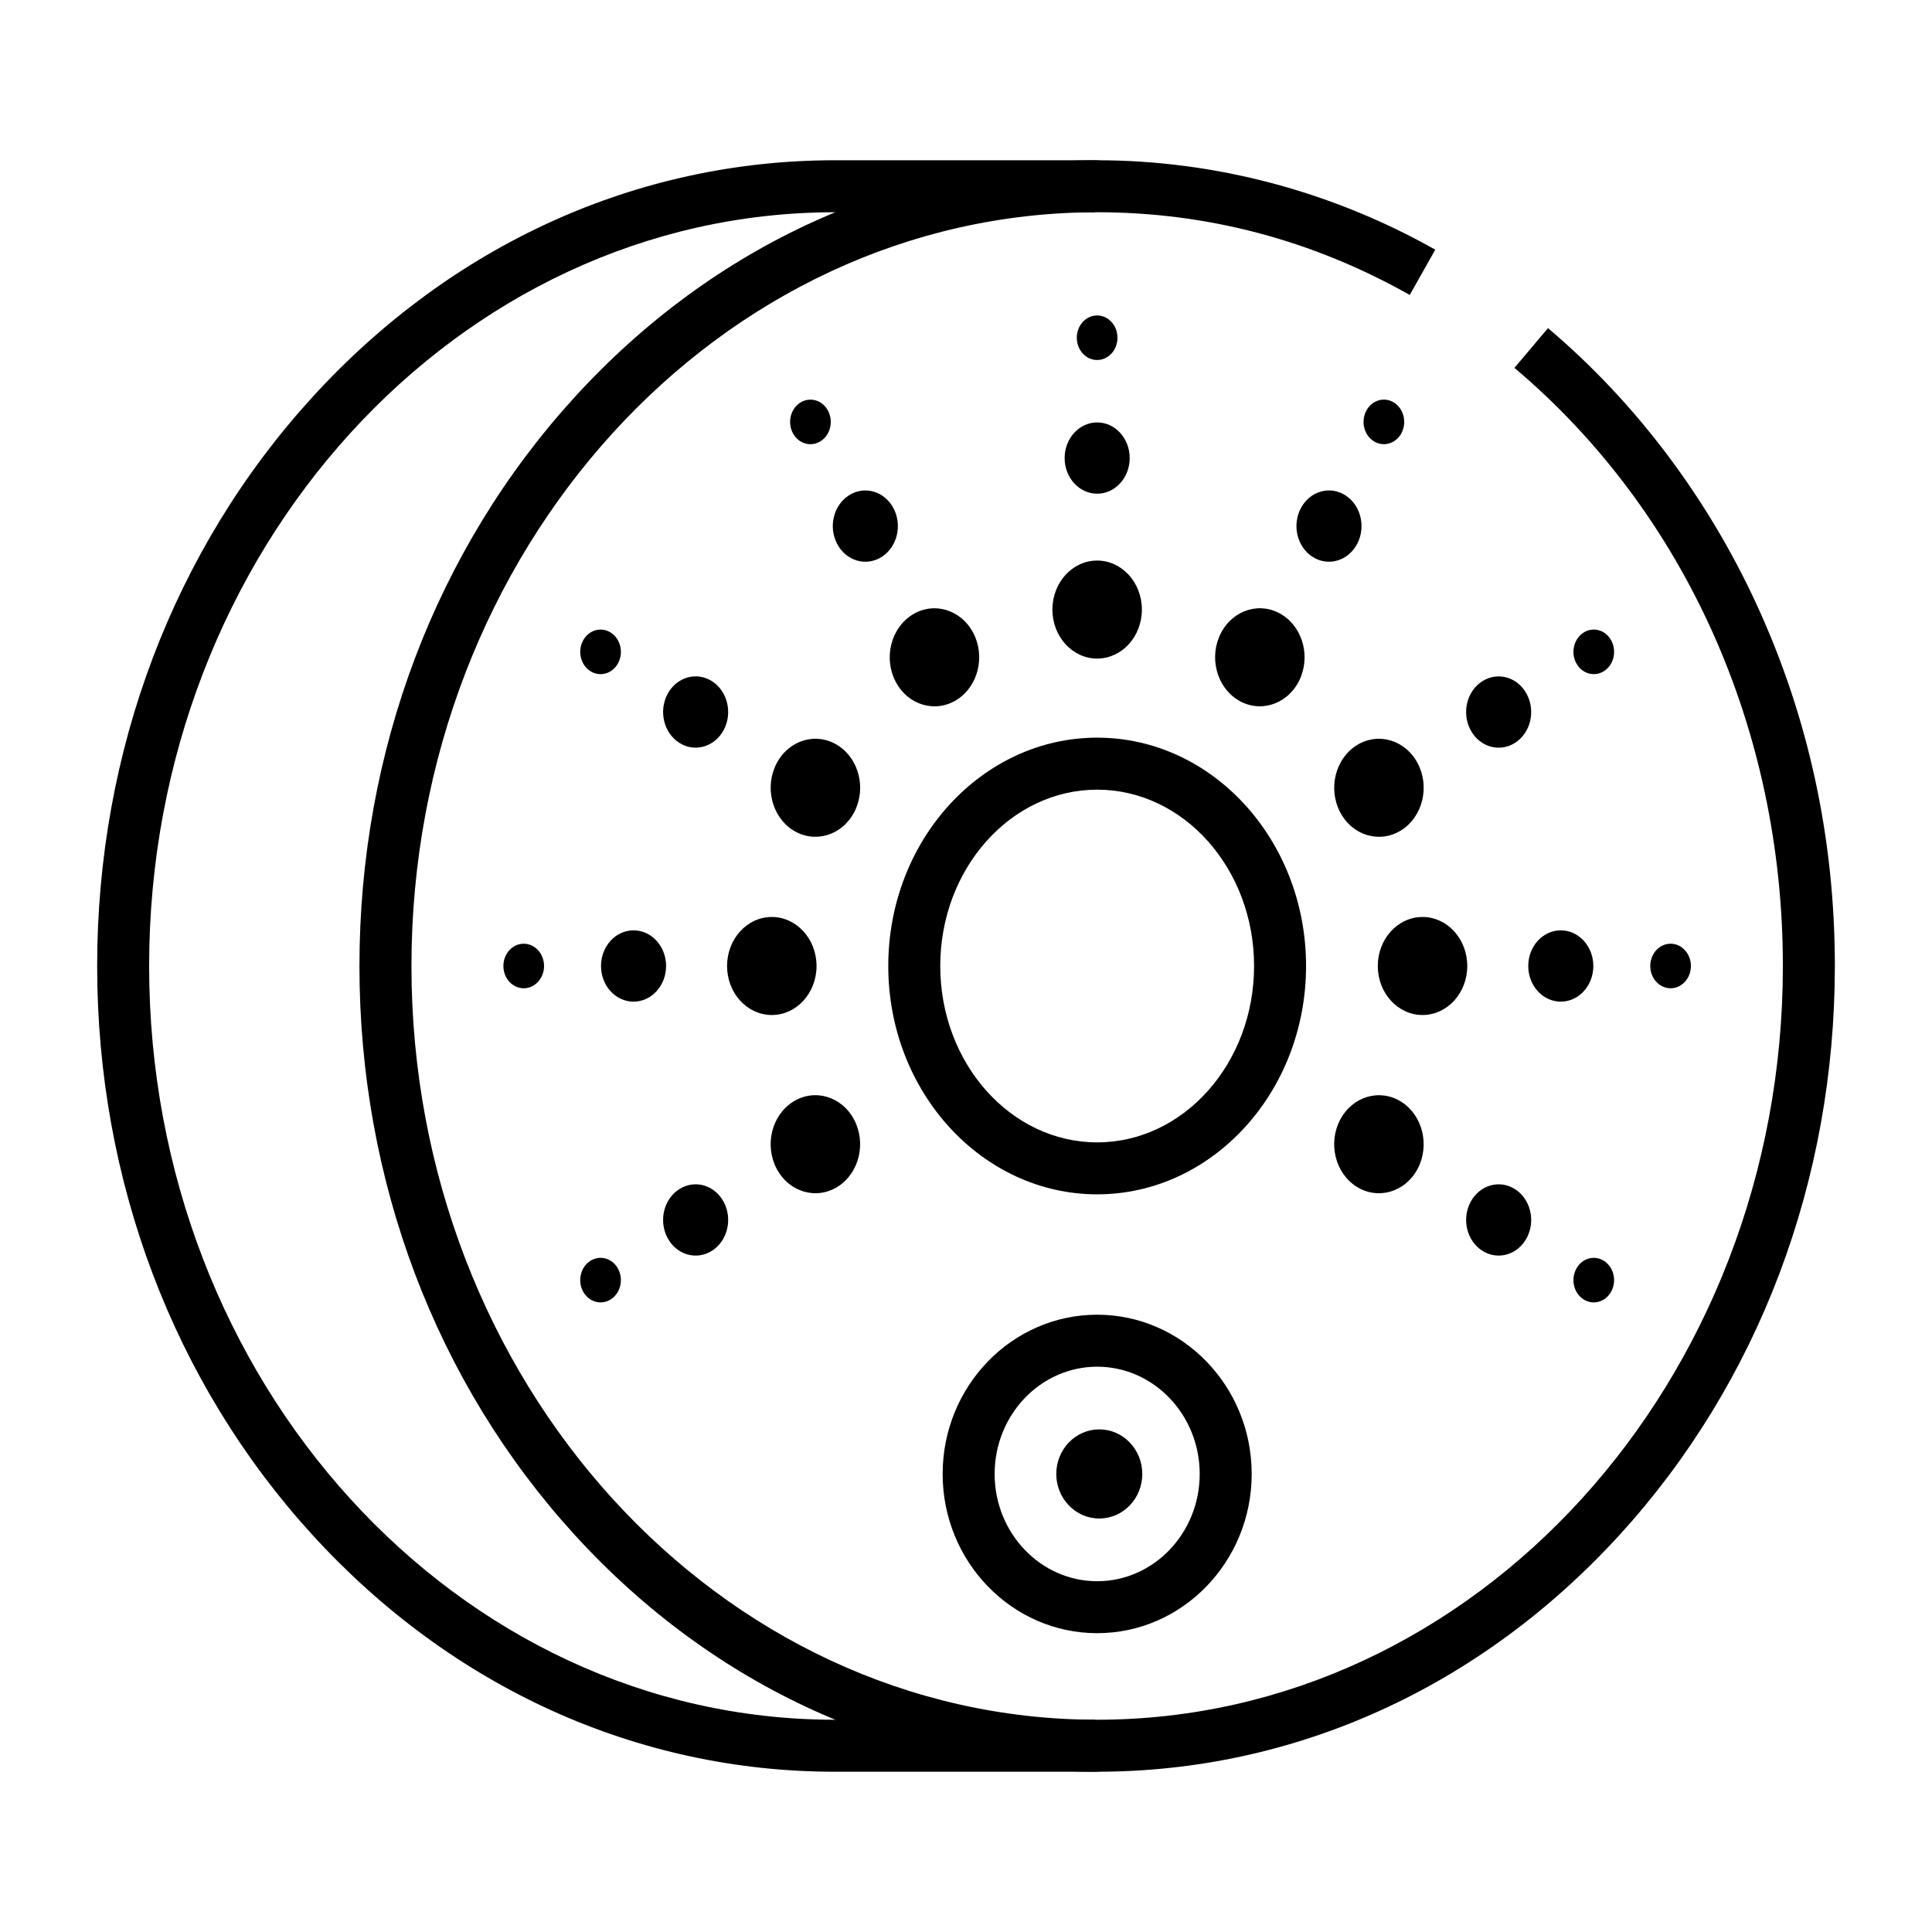 <?xml version="1.0" encoding="UTF-8"?>
<!-- Uploaded to: ICON Repo, www.svgrepo.com, Generator: ICON Repo Mixer Tools -->
<svg fill="#000000" width="800px" height="800px" version="1.1" viewBox="144 144 512 512" xmlns="http://www.w3.org/2000/svg">
 <g>
  <path d="m434.76 613.53c-52.34 0-101.51-22.293-138.46-62.77-36.785-40.301-57.043-93.84-57.043-150.76s20.258-110.46 57.043-150.76c36.945-40.477 86.117-62.77 138.46-62.77 31.141 0 62.125 8.195 89.605 23.695l-6.769 11.996c-25.781-14.539-53.652-21.914-82.836-21.914-100.2 0-181.72 89.609-181.72 199.75s81.52 199.75 181.72 199.75c100.2-0.004 181.72-89.609 181.72-199.75 0-62.566-25.926-120.34-71.137-158.51l8.887-10.527c23.152 19.551 42.305 44.945 55.387 73.438 13.695 29.832 20.637 61.996 20.637 95.602 0 56.918-20.258 110.46-57.043 150.76-36.945 40.473-86.113 62.766-138.45 62.766z"/>
  <path d="m434.19 613.53h-68.949c-52.34 0-101.51-22.293-138.45-62.77-36.785-40.301-57.043-93.84-57.043-150.76s20.258-110.46 57.043-150.76c36.945-40.477 86.117-62.77 138.45-62.77h68.949c3.805 0 6.887 3.082 6.887 6.887l-6.887 0.004v6.887h-68.949c-100.2 0-181.72 89.609-181.72 199.75s81.52 199.75 181.72 199.75h68.949v6.883l6.887-0.004c-0.004 3.801-3.086 6.894-6.891 6.894z"/>
  <path d="m434.76 460.51c-30.523 0-55.359-27.145-55.359-60.512 0-33.367 24.836-60.512 55.359-60.512 30.523 0 55.359 27.145 55.359 60.512 0 33.367-24.836 60.512-55.359 60.512zm0-107.24c-22.93 0-41.582 20.965-41.582 46.734s18.652 46.734 41.582 46.734c22.93 0 41.582-20.965 41.582-46.734s-18.652-46.734-41.582-46.734z"/>
  <path d="m446.61 305.54c0 7.172-5.309 12.988-11.855 12.988-6.547 0-11.855-5.816-11.855-12.988 0-7.176 5.309-12.988 11.855-12.988 6.547 0 11.855 5.812 11.855 12.988"/>
  <path d="m443.38 265.39c0 5.219-3.859 9.445-8.621 9.445-4.762 0-8.621-4.227-8.621-9.445s3.859-9.445 8.621-9.445c4.762 0 8.621 4.227 8.621 9.445"/>
  <path d="m440.14 233.5c0 3.262-2.41 5.906-5.387 5.906-2.977 0-5.391-2.644-5.391-5.906 0-3.258 2.414-5.902 5.391-5.902 2.977 0 5.387 2.644 5.387 5.902"/>
  <path d="m401.91 311.7c3.273 6.211 1.332 14.156-4.34 17.742s-12.922 1.457-16.195-4.754c-3.273-6.211-1.332-14.156 4.34-17.742 5.672-3.586 12.922-1.457 16.195 4.754z"/>
  <path d="m380.79 278.7c2.383 4.519 0.969 10.297-3.156 12.902-4.125 2.609-9.398 1.062-11.777-3.457-2.383-4.519-0.969-10.297 3.156-12.902 4.121-2.609 9.395-1.062 11.777 3.457z"/>
  <path d="m363.44 252.86c1.488 2.824 0.605 6.434-1.973 8.066-2.578 1.629-5.875 0.664-7.359-2.16-1.488-2.824-0.605-6.434 1.973-8.066 2.574-1.633 5.871-0.664 7.359 2.16z"/>
  <path d="m366.02 341.52c5.672 3.586 7.613 11.531 4.34 17.742-3.273 6.215-10.523 8.34-16.195 4.754-5.672-3.586-7.613-11.531-4.34-17.742 3.273-6.211 10.523-8.34 16.195-4.754z"/>
  <path d="m332.66 324.51c4.125 2.609 5.535 8.387 3.156 12.902-2.383 4.519-7.656 6.066-11.777 3.457-4.125-2.609-5.535-8.387-3.156-12.902 2.379-4.519 7.652-6.066 11.777-3.457z"/>
  <path d="m305.85 311.64c2.578 1.629 3.461 5.242 1.973 8.066-1.488 2.824-4.785 3.793-7.359 2.16-2.578-1.629-3.461-5.242-1.973-8.066 1.484-2.824 4.781-3.793 7.359-2.16z"/>
  <path d="m360.39 400c0 7.172-5.309 12.988-11.855 12.988s-11.855-5.816-11.855-12.988c0-7.176 5.309-12.992 11.855-12.992s11.855 5.816 11.855 12.992"/>
  <path d="m320.52 400c0 5.215-3.863 9.445-8.625 9.445s-8.621-4.231-8.621-9.445c0-5.219 3.859-9.449 8.621-9.449s8.625 4.231 8.625 9.449"/>
  <path d="m288.18 400c0 3.258-2.41 5.902-5.387 5.902-2.977 0-5.391-2.644-5.391-5.902 0-3.262 2.414-5.906 5.391-5.906 2.977 0 5.387 2.644 5.387 5.906"/>
  <path d="m354.16 435.98c5.672-3.586 12.922-1.457 16.195 4.754 3.273 6.211 1.332 14.156-4.34 17.742-5.672 3.586-12.922 1.457-16.195-4.754-3.273-6.211-1.332-14.152 4.34-17.742z"/>
  <path d="m324.04 459.12c4.125-2.609 9.398-1.062 11.777 3.457 2.383 4.519 0.969 10.297-3.156 12.902-4.125 2.609-9.398 1.062-11.777-3.457-2.383-4.519-0.969-10.297 3.156-12.902z"/>
  <path d="m300.46 478.13c2.578-1.629 5.875-0.664 7.359 2.16 1.488 2.824 0.605 6.434-1.973 8.066-2.578 1.629-5.875 0.664-7.359-2.16-1.488-2.824-0.605-6.438 1.973-8.066z"/>
  <path d="m503.5 458.48c-5.672-3.586-7.613-11.531-4.34-17.742 3.273-6.211 10.523-8.34 16.195-4.754 5.668 3.586 7.613 11.531 4.34 17.742-3.273 6.211-10.527 8.34-16.195 4.754z"/>
  <path d="m536.85 475.48c-4.125-2.609-5.535-8.387-3.156-12.902 2.383-4.519 7.656-6.066 11.777-3.457 4.125 2.609 5.535 8.387 3.156 12.902-2.383 4.519-7.652 6.066-11.777 3.457z"/>
  <path d="m563.67 488.36c-2.578-1.629-3.461-5.242-1.973-8.066 1.488-2.824 4.785-3.793 7.359-2.16 2.578 1.629 3.461 5.242 1.973 8.066-1.484 2.82-4.781 3.789-7.359 2.16z"/>
  <path d="m532.84 400c0 7.172-5.309 12.988-11.855 12.988-6.551 0-11.855-5.816-11.855-12.988 0-7.176 5.305-12.992 11.855-12.992 6.547 0 11.855 5.816 11.855 12.992"/>
  <path d="m566.25 400c0 5.215-3.863 9.445-8.625 9.445-4.762 0-8.621-4.231-8.621-9.445 0-5.219 3.859-9.449 8.621-9.449 4.762 0 8.625 4.231 8.625 9.449"/>
  <path d="m592.11 400c0 3.258-2.41 5.902-5.387 5.902-2.977 0-5.387-2.644-5.387-5.902 0-3.262 2.41-5.906 5.387-5.906 2.977 0 5.387 2.644 5.387 5.906"/>
  <path d="m515.36 364.02c-5.672 3.586-12.922 1.457-16.195-4.754-3.273-6.215-1.332-14.156 4.34-17.742 5.672-3.586 12.922-1.457 16.195 4.754 3.273 6.211 1.332 14.156-4.34 17.742z"/>
  <path d="m545.47 340.88c-4.125 2.609-9.398 1.062-11.777-3.457-2.383-4.519-0.969-10.297 3.156-12.902 4.125-2.609 9.398-1.062 11.777 3.457 2.383 4.516 0.969 10.293-3.156 12.902z"/>
  <path d="m569.06 321.86c-2.578 1.629-5.875 0.664-7.359-2.16-1.488-2.824-0.605-6.434 1.973-8.066 2.578-1.629 5.875-0.664 7.359 2.16 1.488 2.828 0.605 6.438-1.973 8.066z"/>
  <path d="m488.14 324.68c-3.273 6.211-10.523 8.34-16.195 4.754-5.668-3.586-7.613-11.531-4.34-17.742 3.273-6.211 10.523-8.34 16.195-4.754 5.668 3.586 7.613 11.531 4.34 17.742z"/>
  <path d="m503.66 288.14c-2.383 4.519-7.656 6.066-11.777 3.457-4.125-2.609-5.535-8.387-3.156-12.902 2.383-4.519 7.656-6.066 11.777-3.457 4.125 2.606 5.539 8.383 3.156 12.902z"/>
  <path d="m515.41 258.76c-1.488 2.824-4.785 3.793-7.359 2.16-2.578-1.629-3.461-5.242-1.973-8.066s4.785-3.793 7.359-2.16c2.578 1.633 3.461 5.246 1.973 8.066z"/>
  <path d="m434.76 576.81c-22.578 0-40.949-18.93-40.949-42.199s18.371-42.199 40.949-42.199c22.578 0 40.949 18.93 40.949 42.199s-18.371 42.199-40.949 42.199zm0-70.621c-14.984 0-27.172 12.75-27.172 28.426 0 15.672 12.191 28.426 27.172 28.426 14.984 0 27.172-12.75 27.172-28.426s-12.191-28.426-27.172-28.426z"/>
  <path d="m446.72 534.61c0 6.523-5.102 11.809-11.395 11.809-6.297 0-11.398-5.285-11.398-11.809 0-6.519 5.102-11.809 11.398-11.809 6.293 0 11.395 5.289 11.395 11.809"/>
 </g>
</svg>